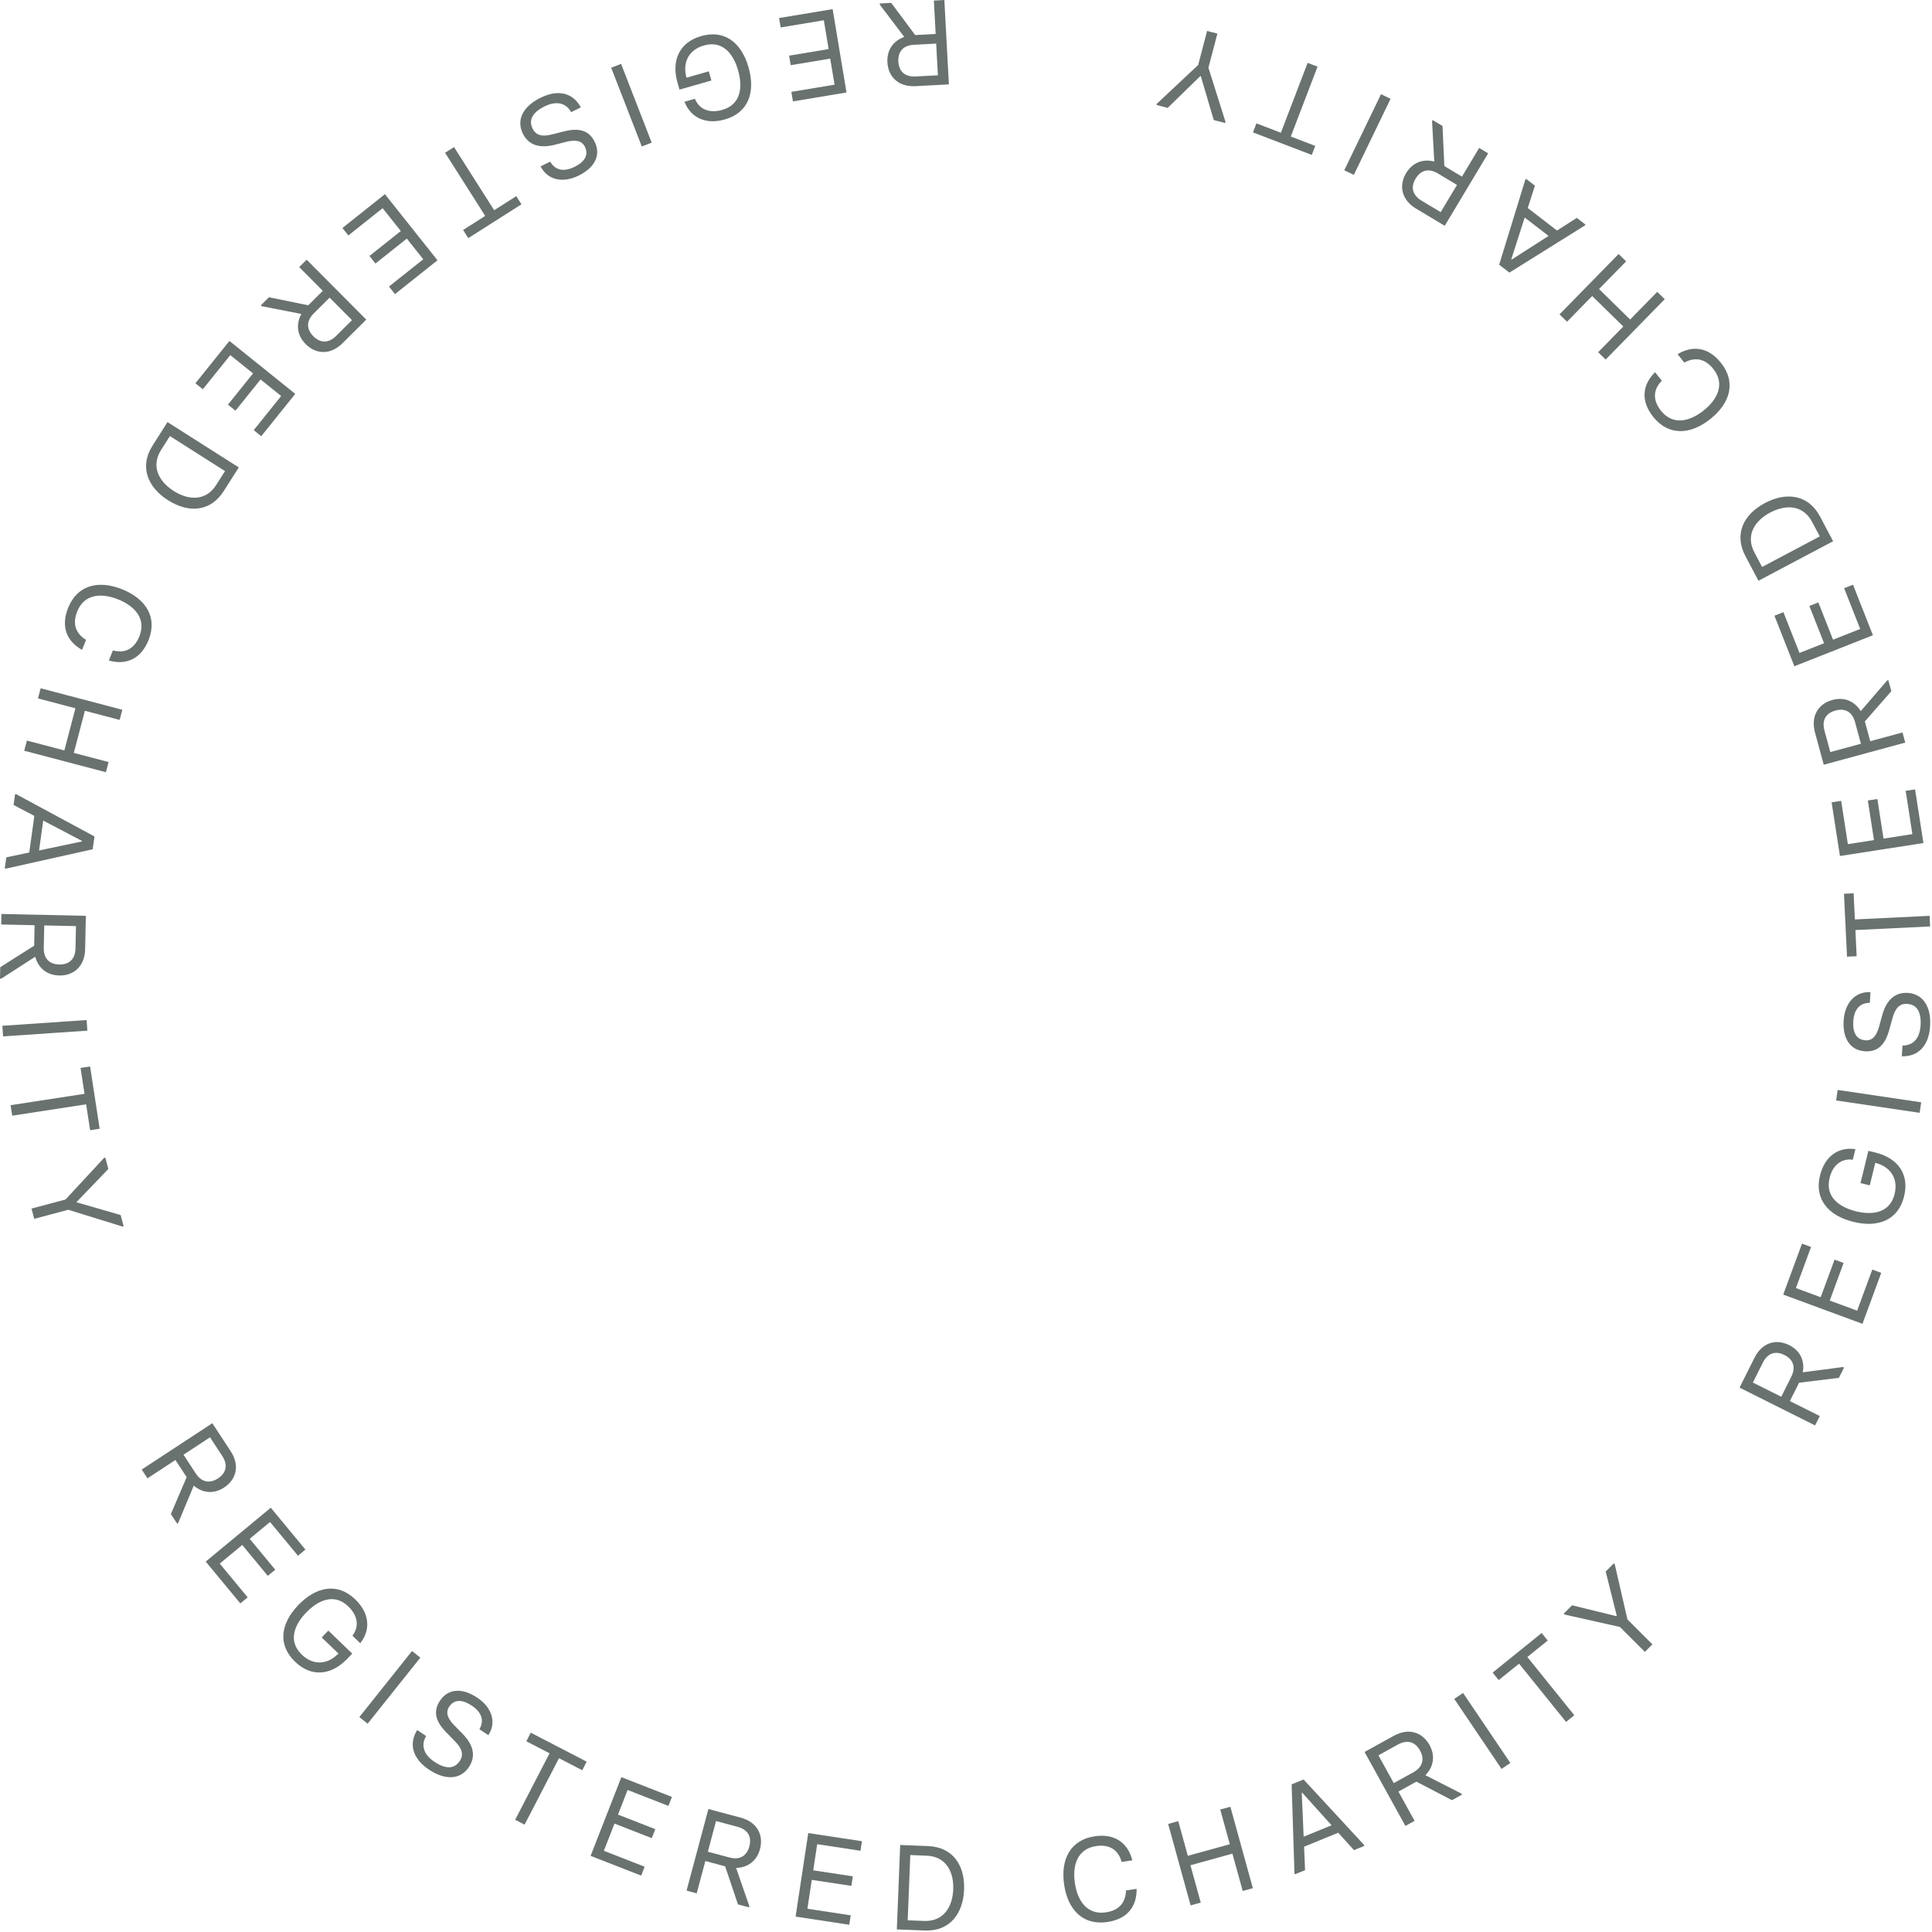 <svg fill="none" height="200" viewBox="0 0 200 200" width="200" xmlns="http://www.w3.org/2000/svg"><g fill="#69726f"><path d="m93.612 3.827c-1.117.386-1.817 1.324-1.747 2.622.08 1.485 1.127 2.567 2.91 2.471l3.455-.186-.471-8.733-1.085.059.186 3.456-2.12.114-2.481-3.332-1.185.064.007.125zm3.478 3.967-2.307.124c-1.097.059-1.729-.52-1.784-1.543-.057-1.048.51-1.679 1.607-1.738l2.307-.124z"/><path d="m86.194.945-5.544.922.162.974 4.472-.744.496 2.983-4.09.681.164.986 4.09-.681.449 2.699-4.472.744.164.986 5.544-.922z"/><path d="m72.589 3.735c-2.258.646-3.114 2.515-2.451 4.833l.203.709 3.302-.944-.271-.949-2.306.659c-.415-1.454.132-2.858 1.801-3.335 1.957-.56 3.057.88 3.541 2.574.484 1.694.321 3.534-1.636 4.093-1.429.409-2.429-.137-2.836-1.151l-1.081.309c.63 1.613 2.157 2.411 4.198 1.827 2.402-.687 3.177-2.793 2.436-5.387-.731-2.559-2.474-3.932-4.9-3.238z"/><path d="m64.294 6.613-1.024.398 3.168 8.152 1.024-.399z"/><path d="m55.947 10.125c-1.815.895-2.515 2.299-1.825 3.7.591 1.199 1.734 1.569 3.339 1.153l1.175-.301c.917-.23 1.593-.131 1.907.508.436.885-.054 1.587-1.062 2.084-1.21.597-2.057.29-2.522-.539l-.997.492c.696 1.384 2.258 1.784 3.938.955 1.736-.856 2.314-2.172 1.662-3.494-.591-1.199-1.628-1.468-3.127-1.091l-1.264.317c-.94.24-1.654.175-2.03-.587-.453-.919-.002-1.699 1.242-2.312 1.232-.608 2.208-.351 2.745.597l.997-.492c-.774-1.457-2.274-1.929-4.178-.99z"/><path d="m47.001 15.224-.927.59 4.154 6.537-2.287 1.455.536.844 5.502-3.499-.536-.844-2.287 1.455z"/><path d="m39.847 20.102-4.399 3.5.614.772 3.548-2.823 1.881 2.366-3.245 2.582.622.782 3.245-2.582 1.703 2.141-3.548 2.823.622.782 4.399-3.5z"/><path d="m31.202 32.502c-.577 1.032-.474 2.199.443 3.12 1.048 1.054 2.549 1.164 3.815-.096l2.453-2.441-6.167-6.2-.77.767 2.44 2.453-1.505 1.498-4.069-.832-.841.837.088.089zm5.236.64-1.638 1.63c-.779.776-1.636.765-2.358.038-.74-.744-.738-1.592.041-2.368l1.638-1.63z"/><path d="m23.75 35.295-3.521 4.383.769.618 2.84-3.535 2.356 1.894-2.598 3.233.779.626 2.598-3.233 2.132 1.714-2.84 3.535.779.626 3.521-4.383z"/><path d="m17.339 43.695-1.554 2.447c-1.4 2.204-.456 4.329 1.6 5.636 2.214 1.407 4.447 1.154 5.779-.945l1.554-2.447zm.25 1.447 5.703 3.625-.911 1.434c-1.078 1.698-2.865 1.599-4.394.627-1.539-.978-2.388-2.554-1.31-4.252z"/><path d="m7.049 62.933c-.775 1.95-.137 3.455 1.447 4.34l.411-1.033c-1.036-.641-1.443-1.61-.917-2.933.752-1.892 2.589-1.915 4.225-1.264 1.636.651 2.968 1.934 2.216 3.826-.545 1.37-1.569 1.783-2.745 1.463l-.415 1.045c1.787.509 3.333-.167 4.112-2.129.923-2.322-.245-4.252-2.752-5.25-2.472-.983-4.649-.411-5.581 1.935z"/><path d="m11.241 78.887-3.6-.946 1.146-4.362 3.6.946.276-1.051-8.456-2.223-.276 1.051 3.877 1.02-1.146 4.362-3.877-1.019-.276 1.051 8.456 2.223z"/><path d="m9.596 87.914.184-1.324-8.094-4.368-.124-.017-.157 1.126 2.15 1.132-.526 3.787-2.377.502-.16 1.151.124.017zm-5.123-2.97 4.019 2.111-.007.05-4.442.934z"/><path d="m3.648 99.04c.3 1.144 1.182 1.913 2.481 1.942 1.486.032 2.644-.93 2.683-2.716l.076-3.46-8.741-.192-.024 1.087 3.459.076-.047 2.123-3.509 2.223-.026 1.187.125.002zm4.217-3.169-.051 2.311c-.024 1.099-.649 1.685-1.673 1.663-1.049-.023-1.635-.636-1.611-1.735l.051-2.311z"/><path d="m.244 106.189.075 1.097 8.723-.593-.075-1.097z"/><path d="m1.097 114.408.167 1.086 7.654-1.176.411 2.68.988-.152-.99-6.446-.988.152.411 2.68z"/><path d="m3.261 125.112.283 1.063 3.524-.941 5.608 1.737.121-.033-.309-1.158-4.538-1.311-.013-.048 3.279-3.41-.316-1.183-.121.032-3.995 4.312z"/><path d="m20.06 153.79c.895.773 2.058.907 3.144.194 1.243-.815 1.653-2.264.673-3.758l-1.897-2.894-7.311 4.795.596.909 2.893-1.897 1.164 1.776-1.633 3.82.651.993.104-.069zm1.681-5.001 1.267 1.933c.603.919.419 1.757-.437 2.318-.877.576-1.708.403-2.31-.516l-1.267-1.933z"/><path d="m21.296 161.655 3.583 4.332.76-.63-2.89-3.494 2.329-1.928 2.643 3.196.77-.637-2.643-3.196 2.107-1.744 2.89 3.494.77-.637-3.583-4.332z"/><path d="m30.544 172.021c1.692 1.628 3.738 1.429 5.409-.309l.511-.531-2.475-2.382-.684.711 1.728 1.664c-1.048 1.089-2.536 1.321-3.787.117-1.467-1.412-.775-3.086.446-4.356 1.221-1.27 2.893-2.053 4.36-.641 1.071 1.03 1.102 2.17.43 3.031l.81.78c1.078-1.356 1-3.077-.53-4.55-1.8-1.732-4.01-1.345-5.88.6-1.844 1.918-2.155 4.116-.337 5.866z"/><path d="m37.199 177.75.859.686 5.453-6.837-.859-.685z"/><path d="m44.428 183.205c1.685 1.12 3.251 1.02 4.115-.281.74-1.113.485-2.288-.681-3.467l-.85-.865c-.659-.679-.913-1.312-.519-1.905.546-.823 1.398-.751 2.334-.129 1.124.747 1.284 1.634.801 2.452l.926.615c.847-1.297.408-2.849-1.153-3.886-1.613-1.071-3.039-.91-3.855.318-.74 1.114-.45 2.146.629 3.253l.909.934c.68.692.983 1.343.512 2.051-.567.853-1.467.855-2.622.088-1.144-.761-1.413-1.734-.863-2.674l-.926-.616c-.871 1.402-.525 2.936 1.243 4.112z"/><path d="m53.329 188.38.976.506 3.563-6.878 2.406 1.248.46-.888-5.789-3.001-.46.888 2.406 1.247z"/><path d="m61.14 192.117 5.235 2.046.359-.92-4.223-1.65 1.1-2.816 3.862 1.509.364-.931-3.862-1.51.995-2.548 4.223 1.65.364-.931-5.235-2.046z"/><path d="m76.201 193.364c1.182-.02 2.138-.695 2.474-1.95.384-1.437-.275-2.79-2-3.252l-3.342-.895-2.26 8.449 1.05.281.894-3.343 2.051.549 1.326 3.938 1.146.306.032-.12zm-2.077-4.85 2.232.597c1.062.285 1.483 1.031 1.218 2.021-.271 1.014-1.005 1.438-2.067 1.154l-2.232-.598z"/><path d="m82.359 198.406 5.557.843.148-.975-4.482-.681.453-2.989 4.1.622.15-.988-4.1-.622.41-2.706 4.482.681.15-.989-5.557-.843z"/><path d="m92.84 199.731 2.895.115c2.608.103 3.97-1.781 4.067-4.215.104-2.622-1.237-4.426-3.721-4.524l-2.895-.115zm1.125-.943.268-6.754 1.697.067c2.009.08 2.821 1.675 2.749 3.485-.072 1.823-1.008 3.349-3.017 3.269z"/><path d="m114.637 198.966c2.075-.309 3.055-1.618 3.024-3.432l-1.099.164c-.034 1.217-.666 2.057-2.074 2.267-2.014.3-2.956-1.278-3.216-3.02-.259-1.742.18-3.539 2.194-3.839 1.458-.217 2.329.462 2.644 1.64l1.111-.166c-.457-1.801-1.818-2.798-3.906-2.487-2.471.368-3.552 2.348-3.154 5.018.392 2.632 1.98 4.227 4.476 3.855z"/><path d="m126.319 187.323.991 3.589-4.346 1.201-.991-3.589-1.047.289 2.327 8.431 1.047-.289-1.067-3.867 4.346-1.2 1.067 3.866 1.048-.289-2.327-8.431z"/><path d="m134.947 184.211-1.237.506.292 9.196.047.115 1.052-.43-.102-2.429 3.537-1.447 1.628 1.804 1.076-.44-.048-.116zm.007 5.924-.196-4.537.047-.019 3.039 3.373z"/><path d="m147.552 183.766c.838-.834 1.06-1.984.432-3.122-.719-1.301-2.132-1.819-3.695-.956l-3.029 1.673 4.226 7.657.951-.526-1.672-3.03 1.859-1.026 3.684 1.918 1.038-.574-.06-.109zm-4.858-2.055 2.023-1.118c.962-.531 1.783-.285 2.278.612.507.919.272 1.734-.69 2.265l-2.023 1.117z"/><path d="m155.441 183.118.91-.616-4.895-7.247-.911.616z"/><path d="m162.116 178.251.855-.69-4.862-6.03 2.11-1.702-.628-.778-5.074 4.095.627.778 2.11-1.702z"/><path d="m170.28 171.001.776-.779-2.583-2.575-1.317-5.723-.088-.088-.847.849 1.147 4.584-.035.035-4.594-1.123-.864.867.088.089 5.734 1.288z"/><path d="m186.625 142.061c.219-1.162-.25-2.235-1.412-2.817-1.329-.665-2.787-.291-3.586 1.306l-1.549 3.095 7.818 3.915.487-.972-3.094-1.549.95-1.9 4.123-.506.531-1.062-.112-.056zm-5.167 1.06 1.034-2.067c.492-.984 1.308-1.246 2.224-.787.938.469 1.206 1.274.714 2.257l-1.034 2.067z"/><path d="m192.801 137.041 1.944-5.276-.926-.341-1.568 4.256-2.836-1.046 1.434-3.892-.937-.346-1.434 3.892-2.567-.946 1.568-4.256-.937-.345-1.944 5.275z"/><path d="m197.114 123.833c.557-2.281-.642-3.951-2.984-4.523l-.716-.175-.815 3.338.959.234.569-2.33c1.468.359 2.416 1.529 2.004 3.216-.483 1.979-2.278 2.222-3.988 1.804-1.711-.418-3.228-1.471-2.745-3.449.352-1.444 1.321-2.044 2.404-1.895l.266-1.092c-1.713-.252-3.162.68-3.665 2.744-.593 2.427.852 4.144 3.473 4.784 2.584.632 4.639-.204 5.238-2.656z"/><path d="m198.722 115.199.161-1.088-8.648-1.282-.162 1.088z"/><path d="m199.804 106.205c.121-2.02-.751-3.324-2.31-3.418-1.334-.08-2.221.73-2.655 2.331l-.32 1.17c-.255.911-.675 1.449-1.386 1.407-.985-.06-1.351-.833-1.284-1.955.081-1.347.767-1.932 1.717-1.925l.067-1.11c-1.547-.08-2.667 1.079-2.78 2.95-.116 1.933.741 3.086 2.212 3.175 1.334.08 2.081-.689 2.496-2.179l.35-1.255c.257-.936.667-1.525 1.515-1.474 1.022.061 1.476.84 1.393 2.224-.082 1.372-.789 2.093-1.877 2.09l-.067 1.11c1.649.049 2.802-1.021 2.929-3.141z"/><path d="m199.805 95.905-.053-1.098-7.735.374-.131-2.708-.998.048.315 6.514.998-.048-.131-2.708z"/><path d="m199.11 87.272-.862-5.556-.975.151.695 4.482-2.987.464-.636-4.099-.987.153.636 4.099-2.703.42-.695-4.482-.988.153.862 5.556z"/><path d="m192.621 73.619c-.611-1.012-1.675-1.5-2.929-1.16-1.434.389-2.273 1.64-1.805 3.364l.905 3.34 8.438-2.29-.284-1.049-3.339.906-.556-2.05 2.737-3.125-.311-1.146-.12.033zm-3.149 4.234-.605-2.231c-.288-1.061.146-1.8 1.135-2.068 1.012-.275 1.748.147 2.035 1.208l.605 2.231z"/><path d="m193.884 65.759-2.063-5.23-.918.362 1.664 4.219-2.811 1.11-1.522-3.858-.93.367 1.523 3.859-2.545 1.004-1.664-4.219-.929.367 2.063 5.23z"/><path d="m189.763 56.028-1.355-2.562c-1.221-2.308-3.534-2.539-5.687-1.4-2.318 1.227-3.203 3.293-2.04 5.491l1.355 2.562zm-1.38-.499-5.972 3.162-.795-1.502c-.94-1.778.03-3.282 1.631-4.129 1.612-.853 3.401-.811 4.341.967z"/><path d="m178.15 37.559c-1.31-1.64-2.933-1.83-4.486-.892l.694.869c1.069-.583 2.113-.458 3.002.655 1.271 1.591.381 3.198-.995 4.298-1.375 1.1-3.149 1.622-4.42.031-.92-1.152-.771-2.246.089-3.11l-.701-.878c-1.327 1.301-1.506 2.979-.188 4.628 1.56 1.952 3.815 1.892 5.922.207 2.078-1.662 2.658-3.837 1.083-5.809z"/><path d="m162.218 33.304 2.604-2.66 3.222 3.156-2.605 2.66.777.761 6.117-6.249-.776-.761-2.806 2.865-3.221-3.156 2.805-2.865-.776-.761-6.117 6.249z"/><path d="m155.193 27.405 1.059.816 7.801-4.872.076-.099-.901-.694-2.047 1.309-3.028-2.332.741-2.315-.921-.709-.076.099zm5.116-2.982-3.822 2.448-.04-.03 1.388-4.323z"/><path d="m148.475 16.726c-1.142-.306-2.247.081-2.915 1.195-.764 1.275-.502 2.758 1.03 3.676l2.968 1.779 4.494-7.502-.932-.559-1.778 2.969-1.822-1.092-.192-4.15-1.018-.61-.064.107zm.665 5.234-1.982-1.188c-.943-.565-1.143-1.399-.616-2.277.539-.9 1.361-1.106 2.304-.541l1.982 1.188z"/><path d="m143.951 10.229-.989-.478-3.804 7.875.99.478z"/><path d="m136.391 6.9-1.026-.393-2.768 7.235-2.531-.969-.358.933 6.089 2.331.357-.933-2.531-.969z"/><path d="m126.023 3.482-1.063-.28-.928 3.528-4.284 4.014-.032.121 1.159.305 3.385-3.295.048.013 1.338 4.538 1.184.311.032-.121-1.767-5.607z"/></g></svg>